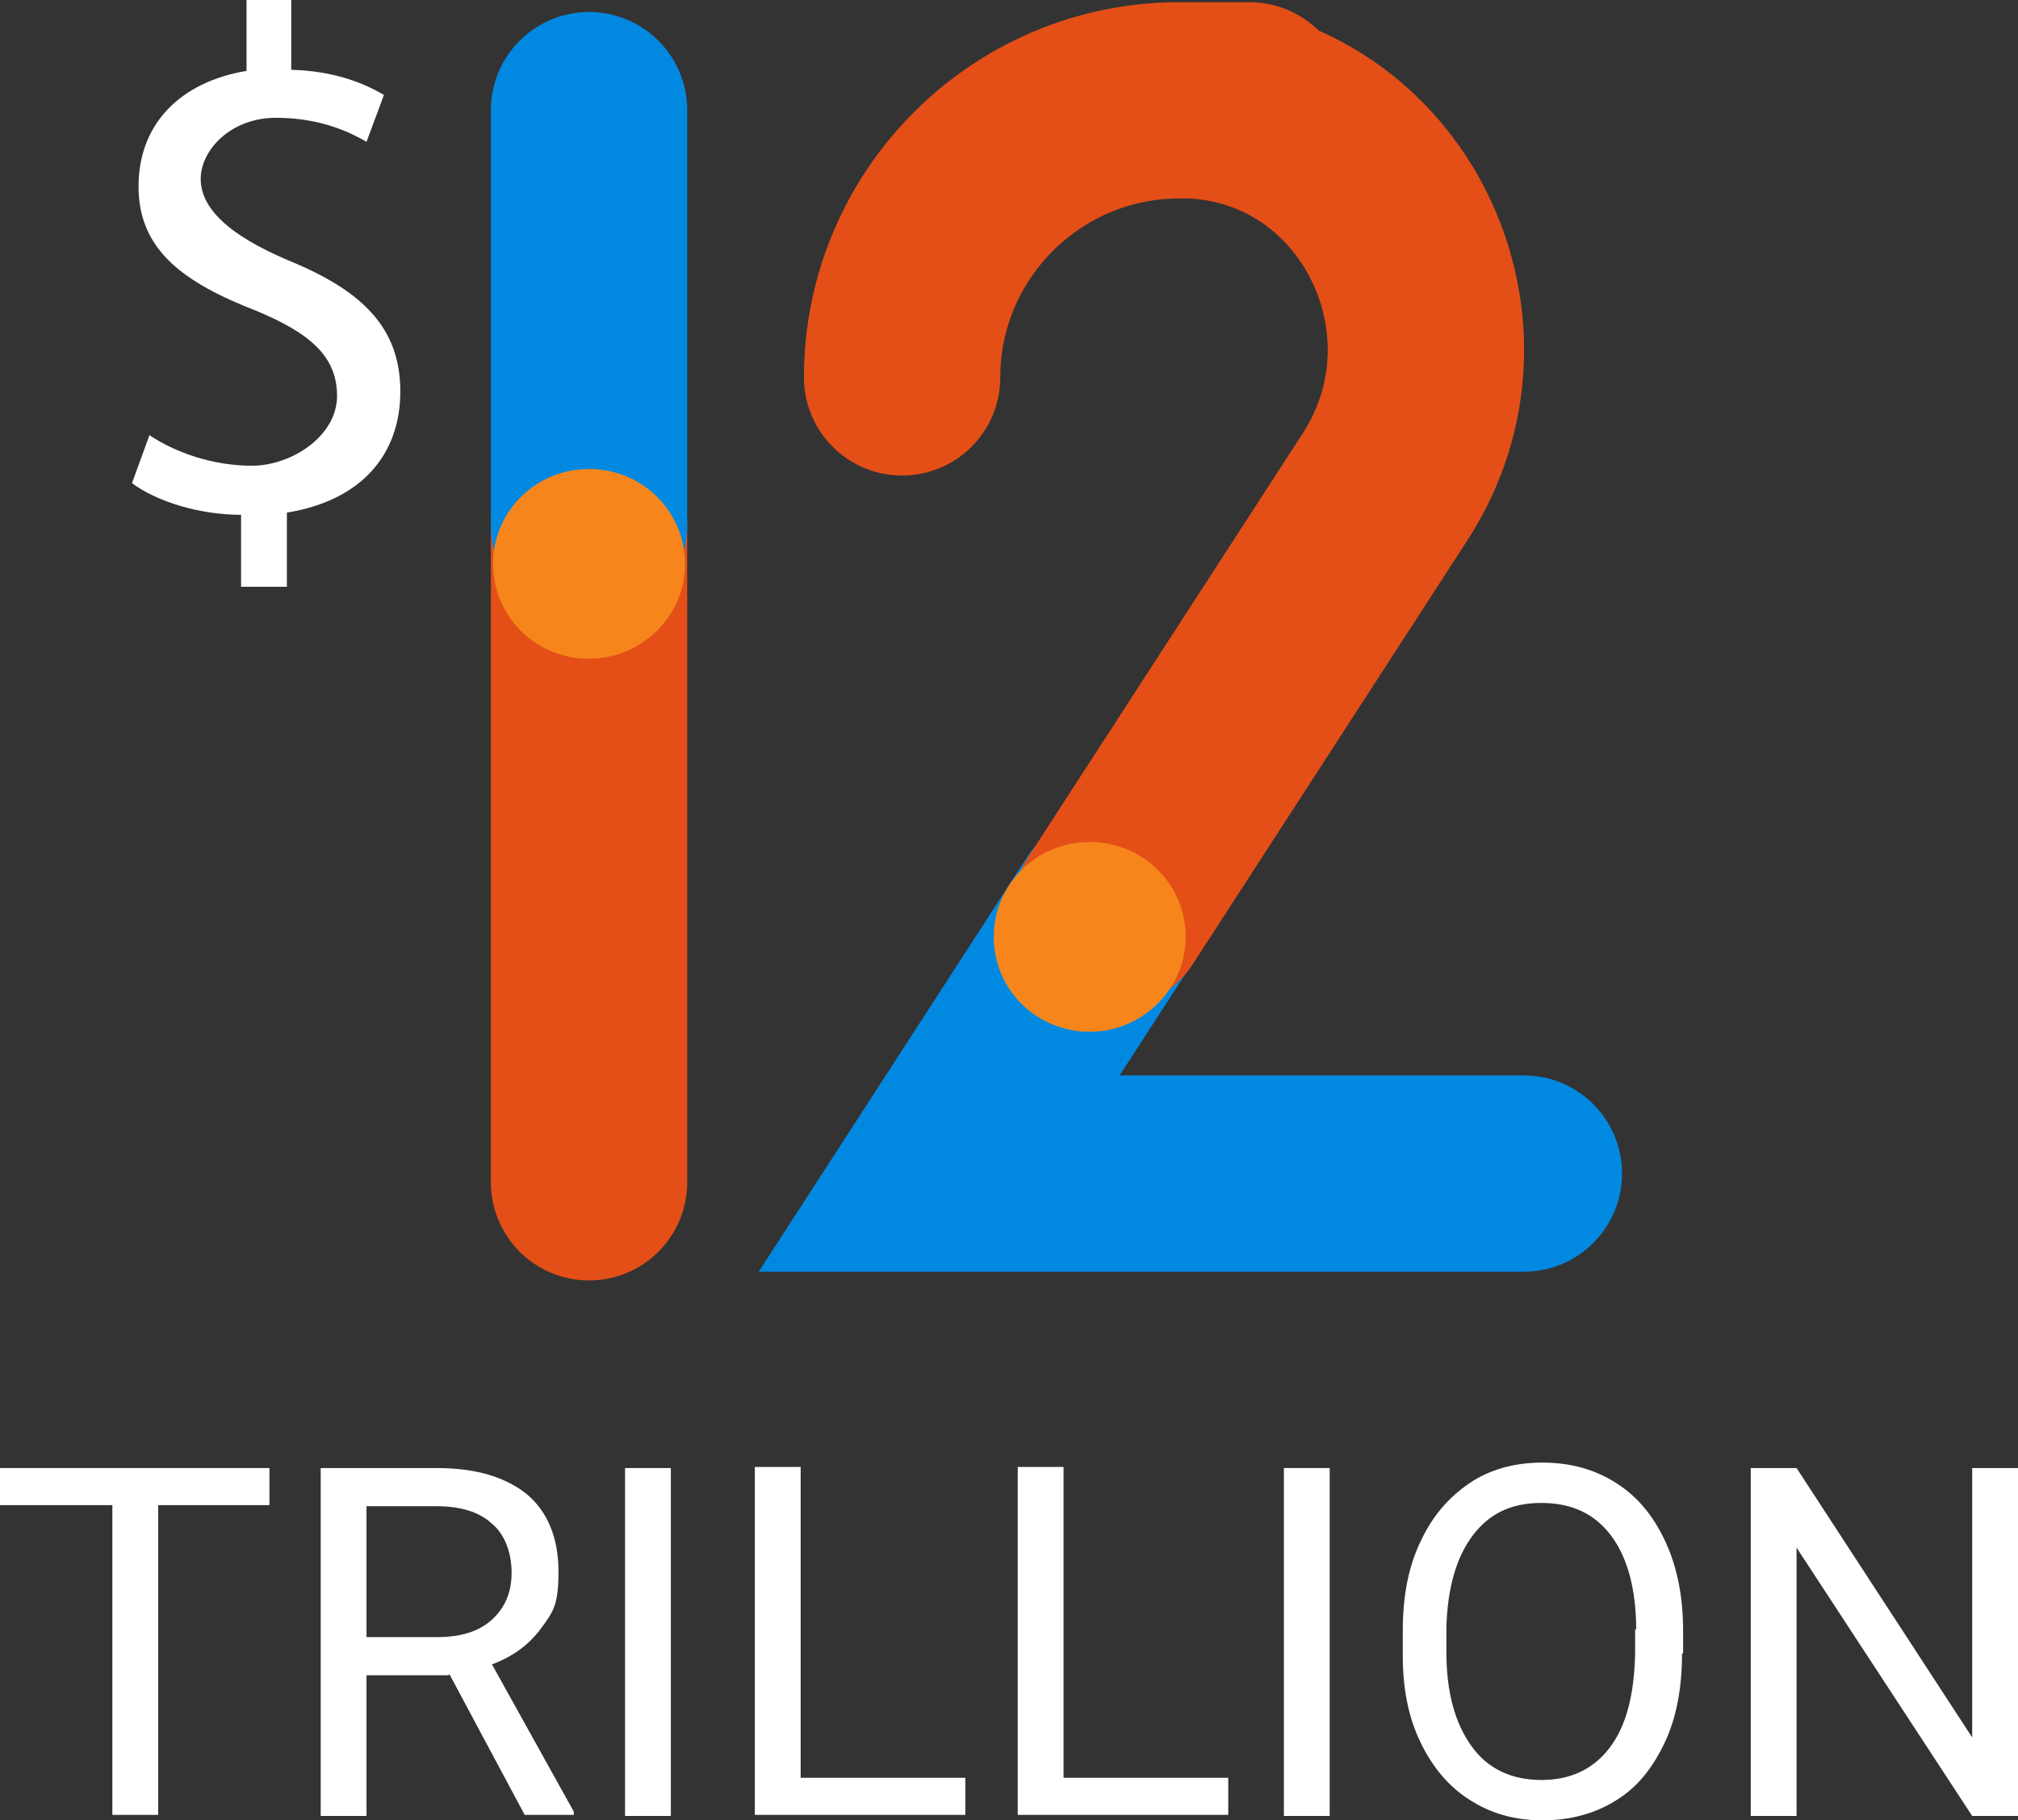 <?xml version="1.0" encoding="UTF-8"?>
<svg xmlns="http://www.w3.org/2000/svg" id="Layer_1" version="1.1" viewBox="0 0 185 166.9">
  <rect x="0" y="0" width="185" height="166.9" fill="#333333" stroke="none"/>
  <defs>
    <style>
      .st0 {
        stroke: #e44f17;
      }

      .st0, .st1 {
        fill: none;
        stroke-linecap: round;
        stroke-miterlimit: 10;
        stroke-width: 18px;
      }

      .st1 {
        stroke: #0189e1;
      }

      .st2 {
        fill: #fff;
      }

      .st3 {
        fill: #f6861c;
      }
    </style>
  </defs>
  <path class="st0" d="M54,48.1v60.3"></path>
  <path class="st1" d="M54,10.1v38.1"></path>
  <path class="st1" d="M101.7,83.5l-15.6,24.1h53.6"></path>
  <path class="st0" d="M82.7,34.6c0-14,11.4-25.4,25.4-25.4s.8,0,1.2,0c17.5.8,27.2,20.7,17.7,35.4l-25.2,38.9"></path>
  <path class="st3" d="M54,60.4c4.8,0,8.8-3.9,8.8-8.7s-3.9-8.7-8.8-8.7-8.8,3.9-8.8,8.7,3.9,8.7,8.8,8.7Z"></path>
  <path class="st3" d="M99.9,94.6c4.8,0,8.8-3.9,8.8-8.7s-3.9-8.7-8.8-8.7-8.8,3.9-8.8,8.7,3.9,8.7,8.8,8.7Z"></path>
  <path class="st2" d="M24.7,138h-10.2v28.4h-4.2v-28.4H0v-3.4h24.7v3.4Z"></path>
  <path class="st2" d="M41.1,153.6h-7.5v12.9h-4.2v-31.9h10.6c3.6,0,6.3.8,8.3,2.4,1.9,1.6,2.9,4,2.9,7.1s-.5,3.7-1.6,5.2c-1.1,1.5-2.6,2.6-4.5,3.3l7.5,13.5v.3h-4.5l-6.9-12.9h0ZM33.6,150.1h6.5c2.1,0,3.8-.5,5-1.6s1.8-2.5,1.8-4.3-.6-3.5-1.8-4.5c-1.2-1.1-2.9-1.6-5.1-1.6h-6.4v12.1h0s0,0,0,0Z"></path>
  <path class="st2" d="M61.5,166.5h-4.2v-31.9h4.2v31.9Z"></path>
  <path class="st2" d="M73.4,163h15.1v3.4h-19.3v-31.9h4.2v28.4h0Z"></path>
  <path class="st2" d="M97.5,163h15.1v3.4h-19.3v-31.9h4.2v28.4Z"></path>
  <path class="st2" d="M121.9,166.5h-4.2v-31.9h4.2v31.9Z"></path>
  <path class="st2" d="M154.2,151.6c0,3.1-.5,5.9-1.6,8.2s-2.5,4.1-4.5,5.3c-1.9,1.2-4.2,1.8-6.7,1.8s-4.7-.6-6.7-1.9c-1.9-1.2-3.4-3-4.5-5.3-1.1-2.3-1.6-4.9-1.6-7.9v-2.3c0-3.1.5-5.8,1.6-8.1,1.1-2.4,2.6-4.1,4.5-5.4s4.2-1.9,6.7-1.9,4.8.6,6.8,1.9c1.9,1.2,3.4,3,4.5,5.4s1.6,5.1,1.6,8.2v2h0ZM150,149.5c0-3.8-.8-6.7-2.3-8.7s-3.6-3-6.4-3-4.8,1-6.3,3-2.3,4.8-2.4,8.4v2.3c0,3.7.8,6.5,2.3,8.6s3.7,3.1,6.4,3.1,4.8-1,6.3-3c1.5-2,2.2-4.8,2.3-8.5v-2.4h0Z"></path>
  <path class="st2" d="M185,166.5h-4.2l-16.1-24.6v24.6h-4.2v-31.9h4.2l16.1,24.7v-24.7h4.2v31.9Z"></path>
  <path class="st2" d="M22.1,53.8v-6.6c-3.8,0-7.7-1.2-10-2.9l1.6-4.4c2.4,1.6,5.8,2.8,9.4,2.8s7.8-2.7,7.8-6.4-2.6-5.8-7.4-7.8c-6.7-2.6-10.8-5.6-10.8-11.4s3.9-9.6,9.9-10.6V0h4.1v6.4c3.9.1,6.6,1.2,8.5,2.3l-1.6,4.3c-1.4-.8-4.1-2.2-8.3-2.2s-6.9,3-6.9,5.6,2.4,5.1,8.1,7.5c6.8,2.8,10.2,6.2,10.2,12s-3.6,10-10.4,11.1v6.8s-4.2,0-4.1,0Z"></path>
</svg>
